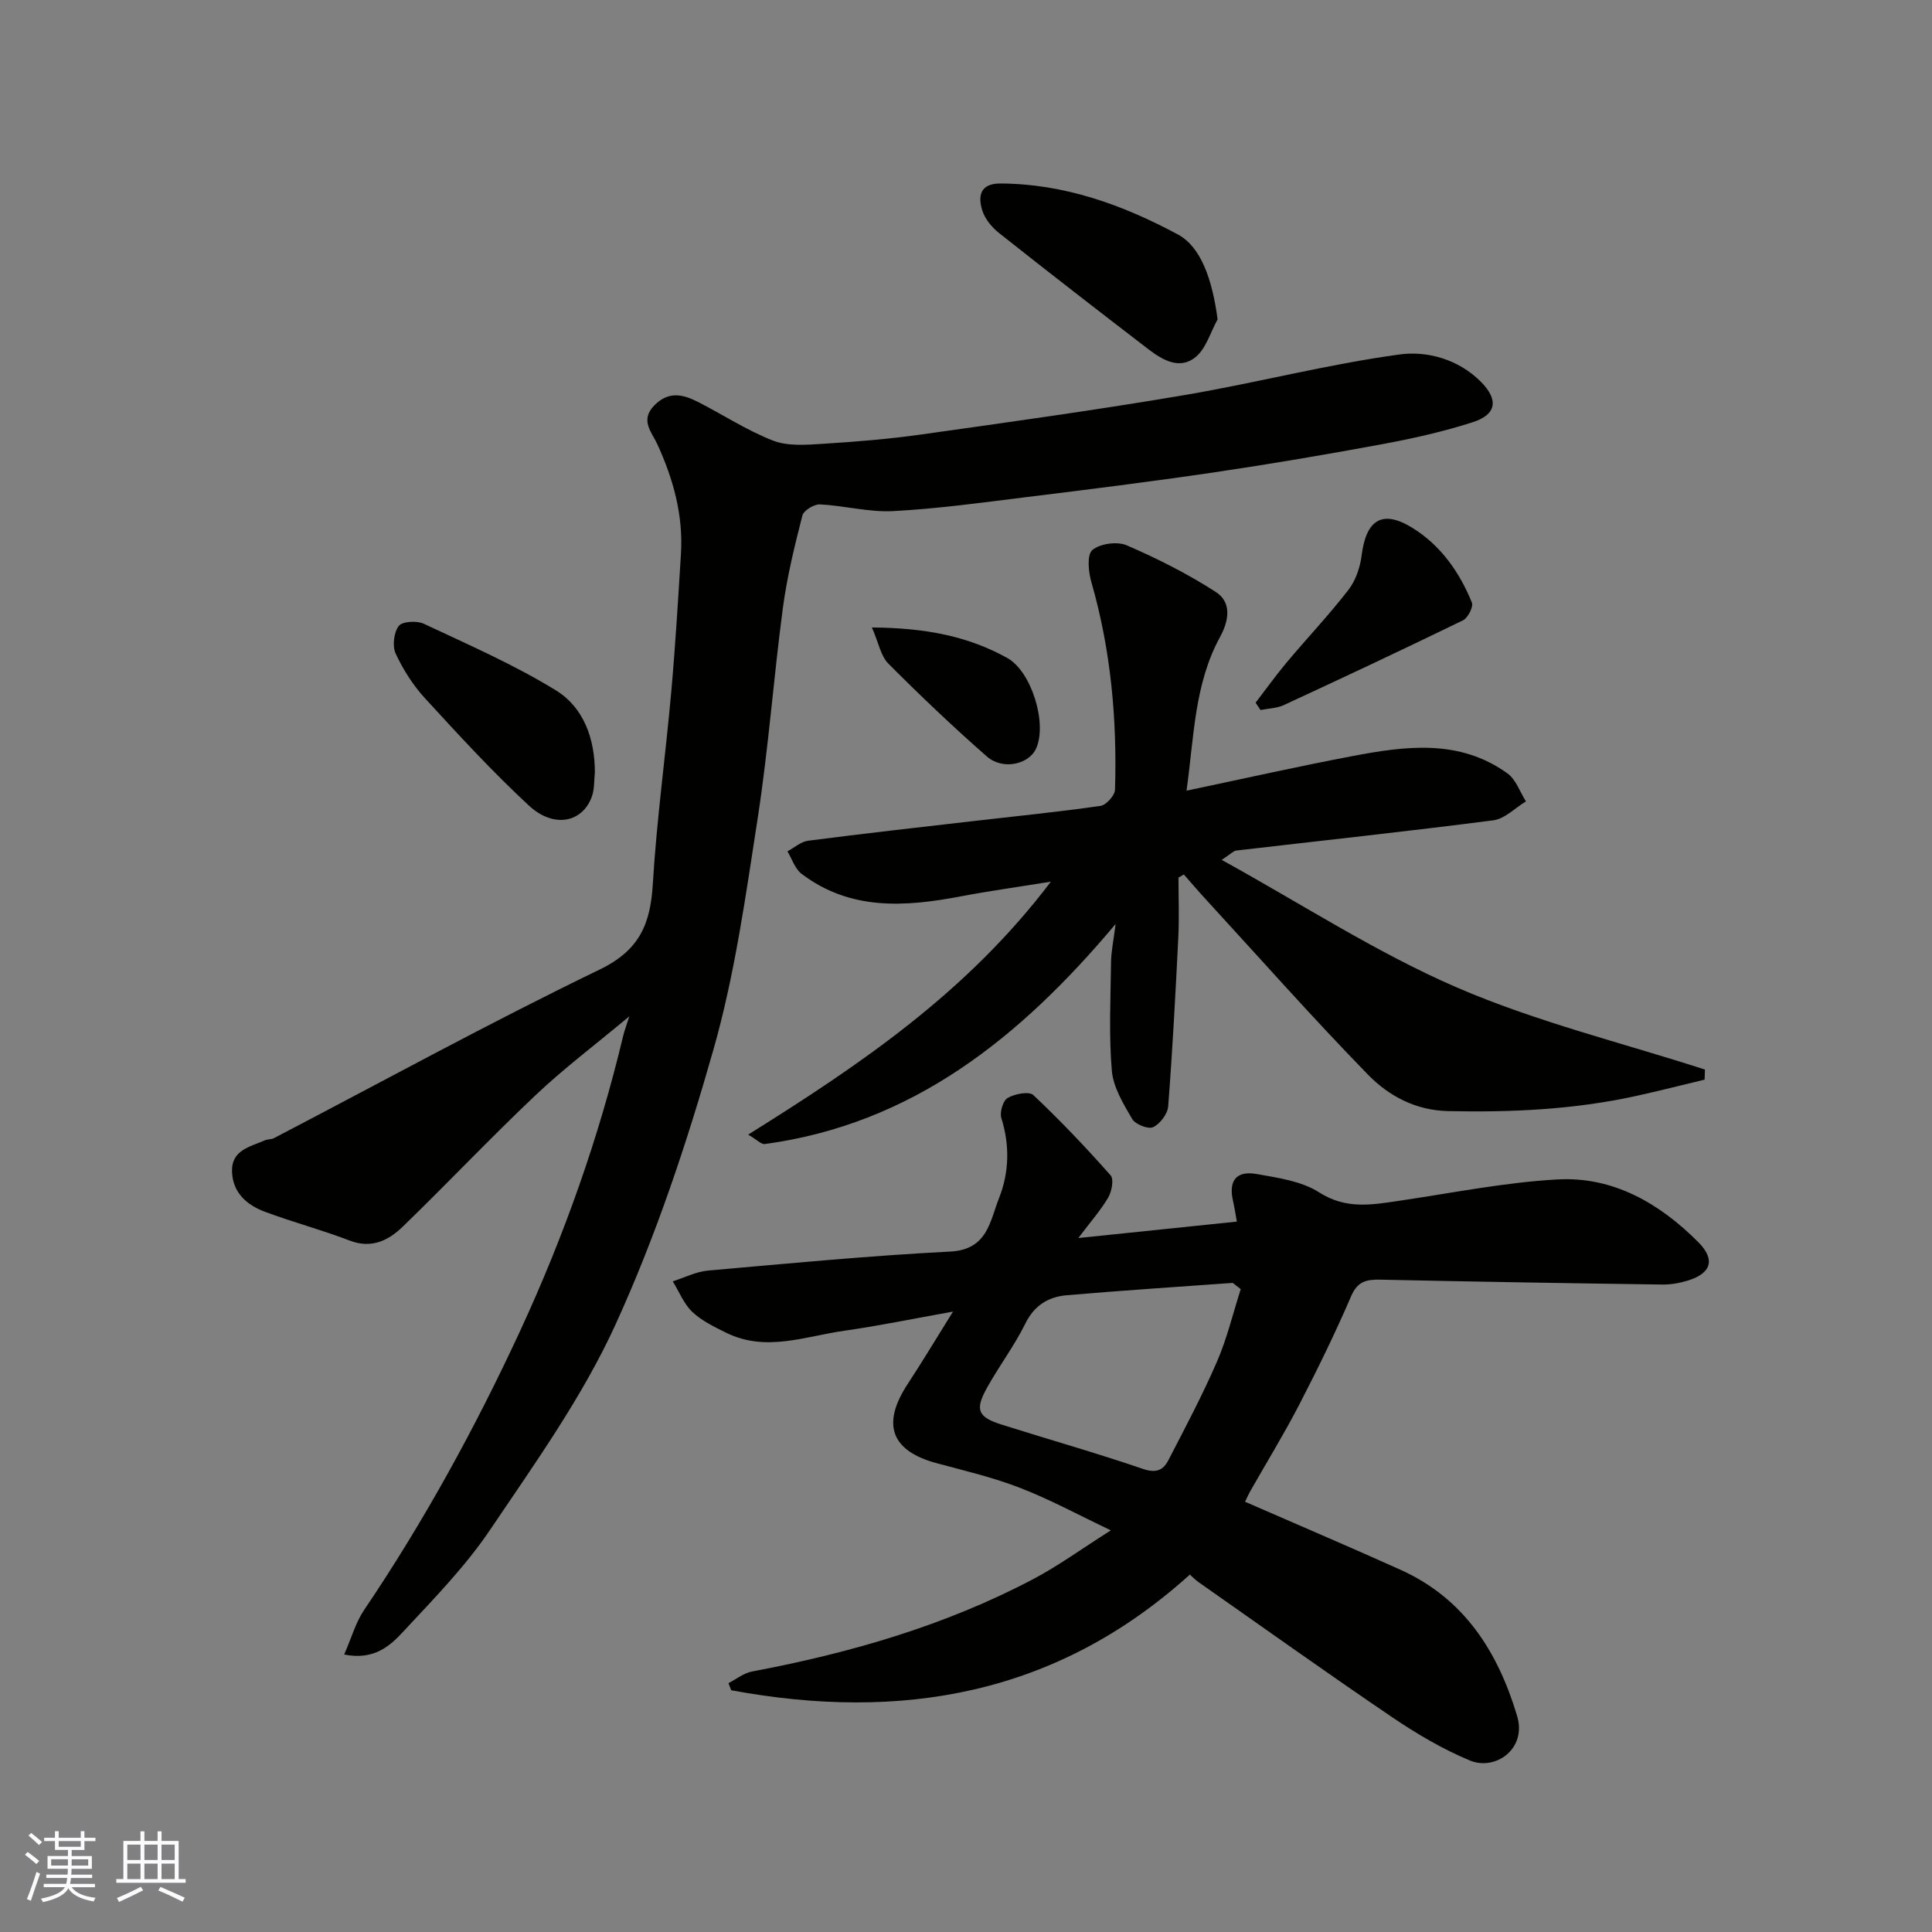 <svg enable-background="new 0 0 400 400" viewBox="0 0 400 400" xmlns="http://www.w3.org/2000/svg"><rect x="0" y="0" width="400" height="400" fill="#808080" stroke="none"/><g fill="#010100"><path d="m71.26 342.55c1.5-3.42 2.37-6.63 4.14-9.24 12.38-18.33 22.98-37.67 32.26-57.7 9.1-19.67 16.33-40.05 21.37-61.17.22-.92.56-1.81 1.25-4.01-7.1 5.93-13.57 10.8-19.41 16.33-9.37 8.86-18.23 18.25-27.5 27.22-2.94 2.84-6.43 4.61-10.96 2.87-5.76-2.21-11.76-3.8-17.55-5.96-3.7-1.38-6.63-3.88-6.82-8.22-.2-4.58 3.73-5.22 6.8-6.58.59-.26 1.34-.16 1.9-.46 22.44-11.7 44.64-23.89 67.42-34.9 8.28-4 10.51-9.47 11-17.73.79-13.26 2.63-26.46 3.81-39.7.85-9.52 1.42-19.06 2.01-28.6.5-8.05-1.58-15.53-4.92-22.8-1.11-2.41-3.62-4.9-.58-7.98 2.96-3 5.93-2.28 9-.72 5.22 2.66 10.17 5.93 15.59 8.03 3.05 1.18 6.84.87 10.25.66 6.88-.43 13.77-.99 20.6-1.96 18.12-2.55 36.26-5.07 54.3-8.13 14.92-2.53 29.63-6.39 44.61-8.42 5.6-.76 12.04.96 16.7 5.59 3.74 3.72 3.41 6.83-1.61 8.44-6.02 1.94-12.24 3.34-18.46 4.5-11.71 2.17-23.46 4.17-35.24 5.91-12.95 1.91-25.95 3.53-38.95 5.13-9.11 1.13-18.23 2.39-27.39 2.87-5 .26-10.06-1.14-15.12-1.39-1.22-.06-3.37 1.26-3.64 2.32-1.61 6.3-3.17 12.66-4.03 19.09-1.92 14.46-2.98 29.04-5.2 43.45-2.49 16.09-4.73 32.37-9.17 47.98-5.5 19.35-11.92 38.65-20.26 56.91-6.85 15.01-16.68 28.75-25.97 42.52-5.11 7.59-11.64 14.27-17.91 21.01-2.8 3.05-6.14 6.09-12.32 4.84z"/><path d="m223.26 256.32c11.68-1.21 21.91-2.27 32.82-3.4-.3-1.63-.5-2.98-.8-4.3-.95-4.15.66-6.3 4.9-5.55 4.42.78 9.29 1.46 12.92 3.79 5.63 3.61 11.03 2.57 16.79 1.72 10.83-1.6 21.65-3.78 32.55-4.39 11.55-.64 21.14 4.93 29.16 12.97 3.62 3.63 2.71 6.5-2.25 8-1.69.51-3.51.82-5.27.79-19.43-.27-38.86-.59-58.28-1.01-2.87-.06-4.73.32-6.06 3.42-3.28 7.62-6.94 15.09-10.75 22.47-3.13 6.05-6.71 11.87-10.07 17.79-.39.68-.7 1.4-1.15 2.3 10.89 4.76 21.6 9.31 32.2 14.09 13.16 5.94 20.15 16.94 24.13 30.25 2.06 6.87-4.53 11.42-9.78 9.23-5.61-2.34-10.98-5.5-16.03-8.92-13.5-9.15-26.79-18.64-40.15-28.01-.66-.46-1.23-1.06-1.79-1.56-27.65 25.01-59.85 30.45-94.96 23.95-.19-.49-.38-.98-.57-1.47 1.62-.83 3.16-2.09 4.87-2.41 20.26-3.82 39.93-9.48 58.24-19.14 5.16-2.72 9.92-6.2 16.06-10.09-6.76-3.21-12.59-6.39-18.74-8.77-5.58-2.17-11.48-3.56-17.28-5.12-9.48-2.54-11.52-8.05-6.06-16.38 3.03-4.62 5.87-9.36 9.4-15.02-8.17 1.46-15.28 2.94-22.47 3.96-8.13 1.15-16.29 4.48-24.49.42-2.46-1.22-5.06-2.46-7.01-4.31-1.77-1.67-2.73-4.19-4.05-6.33 2.43-.77 4.81-2.01 7.29-2.23 16.72-1.48 33.43-3.08 50.19-3.94 7.69-.4 8.18-6.29 10.06-11.04 2.11-5.32 2.26-10.94.49-16.59-.38-1.21.34-3.63 1.31-4.18 1.48-.84 4.43-1.42 5.32-.58 5.59 5.27 10.89 10.86 15.99 16.61.71.8.24 3.31-.48 4.57-1.54 2.63-3.59 4.93-6.2 8.41zm33.62 10.58c-.55-.43-1.1-.86-1.66-1.29-11.47.83-22.95 1.57-34.41 2.56-3.76.33-6.67 2.09-8.53 5.87-2.29 4.65-5.49 8.85-8 13.41-2.47 4.47-1.79 5.96 3.13 7.51 9.74 3.08 19.59 5.86 29.25 9.17 2.69.92 4.17.25 5.21-1.76 3.5-6.76 7.08-13.5 10.1-20.48 2.08-4.79 3.3-9.97 4.91-14.99z"/><path d="m154.9 234.91c23.42-14.63 45.35-29.5 62.67-52.37-7.12 1.15-12.93 1.95-18.69 3.05-11.55 2.2-22.88 2.96-32.94-4.69-1.36-1.03-1.96-3.07-2.91-4.64 1.43-.76 2.79-2.01 4.3-2.2 11.37-1.47 22.76-2.75 34.15-4.06 8.79-1.02 17.61-1.89 26.37-3.15 1.18-.17 2.97-2.17 3-3.36.44-14.52-.84-28.87-4.88-42.92-.62-2.14-.97-5.69.18-6.68 1.58-1.35 5.15-1.84 7.12-.99 6.36 2.75 12.63 5.91 18.45 9.66 3.32 2.14 2.74 5.91.88 9.31-5.34 9.78-5.38 20.68-6.94 31.83 11.84-2.49 23.02-5.01 34.29-7.15 11.05-2.1 22.21-3.61 32.17 3.59 1.75 1.26 2.56 3.82 3.81 5.78-2.25 1.36-4.39 3.62-6.78 3.92-17.71 2.29-35.47 4.19-53.21 6.26-.57.07-1.08.67-3 1.93 16.67 9.19 32.03 19.2 48.61 26.38 16.51 7.15 34.24 11.47 51.44 17.03-.02.7-.05 1.4-.07 2.09-4.76 1.14-9.5 2.35-14.28 3.4-12.81 2.8-25.79 3.4-38.86 3.11-6.69-.15-12.25-3.14-16.53-7.52-11.53-11.83-22.49-24.22-33.67-36.4-1.53-1.66-2.99-3.38-4.48-5.07-.37.22-.74.43-1.11.65 0 4.1.17 8.2-.03 12.29-.58 11.7-1.2 23.4-2.1 35.07-.12 1.57-1.68 3.63-3.12 4.31-1.01.48-3.68-.58-4.33-1.69-1.83-3.13-3.93-6.57-4.22-10.03-.63-7.44-.25-14.98-.16-22.48.03-2.2.51-4.39.95-7.87-19.8 23.58-42.04 41.4-72.62 45.56-.71.12-1.57-.84-3.46-1.95z"/><path d="m252.09 66.12c-1.46 2.64-2.36 5.97-4.52 7.78-3.25 2.72-6.84.68-9.76-1.56-10.37-7.96-20.71-15.96-30.95-24.08-1.49-1.18-2.92-2.9-3.48-4.66-.94-2.98-.48-5.63 3.73-5.61 13.26.06 25.33 4.41 36.77 10.56 4.79 2.58 7.12 9.35 8.21 17.57z"/><path d="m123.16 159.96c-.18 1.63-.07 3.36-.59 4.87-1.89 5.46-7.89 6.75-13.05 1.97-7.56-7-14.56-14.63-21.53-22.23-2.47-2.69-4.53-5.93-6.07-9.25-.72-1.56-.39-4.37.64-5.72.73-.96 3.75-1.13 5.18-.46 9.23 4.34 18.66 8.45 27.32 13.77 5.79 3.55 8.11 10.03 8.1 17.05z"/><path d="m259.96 145.48c2.14-2.78 4.18-5.64 6.43-8.33 4.22-5.03 8.75-9.81 12.77-15 1.5-1.94 2.44-4.66 2.75-7.14.93-7.44 4.29-9.6 10.6-5.67 5.78 3.6 9.68 9.13 12.23 15.42.35.87-.82 3.17-1.84 3.67-12.3 5.99-24.7 11.81-37.12 17.56-1.45.67-3.2.69-4.81 1.01-.34-.51-.68-1.02-1.01-1.52z"/><path d="m180.52 129.91c11.38.09 20.04 1.89 28.03 6.32 5 2.78 8.32 13.53 5.96 18.75-1.5 3.3-6.91 4.52-10.19 1.64-7.02-6.15-13.8-12.6-20.39-19.22-1.57-1.56-2-4.26-3.41-7.49z"/></g><path d="m5.17 384 .55-.58c.85.61 1.65 1.24 2.4 1.87l-.59.64c-.83-.73-1.62-1.37-2.36-1.93m1.22 9.53-.82-.34c.71-1.76 1.37-3.64 1.98-5.63.24.13.5.25.76.36-.6 1.67-1.24 3.54-1.92 5.61m-.5-13.5.57-.54c.56.44 1.31 1.06 2.26 1.87l-.64.64c-.68-.66-1.41-1.32-2.19-1.97m3.25.46h2.24v-1.36h.77v1.36h4.57v-1.36h.76v1.36h2.28v.69h-2.28v1.84h-2.64v1.26h4.18v2.64h-4.21c0 .45-.02.86-.05 1.21h4.32v.69h-4.38c-.04.34-.1.75-.19 1.22h5.15v.69h-4.82c.87 1.19 2.51 1.92 4.93 2.19-.17.31-.3.57-.37.76-2.77-.49-4.52-1.41-5.26-2.76-.56 1.26-2.3 2.23-5.24 2.9-.12-.24-.26-.48-.43-.72 2.73-.55 4.38-1.34 4.96-2.38h-4.38v-.69h4.65c.1-.38.17-.79.21-1.22h-4.32v-.69h4.4c.03-.34.05-.75.05-1.21h-4.2v-2.64h4.23v-1.26h-2.69v-1.84h-2.24zm1.46 4.46v1.29h3.45c.01-.4.02-.57.01-.53v-.32-.45h-3.46zm1.55-2.59h4.57v-1.19h-4.57zm6.11 2.59h-3.42v.77c-.01.19-.01.37-.02.53h3.44z" fill="#fbfafc"/><path d="m32.63 379.16h.82v1.98h3.54v7.89h1.45v.78h-14.36v-.78h1.46v-7.89h3.54v-1.98h.82v1.98h2.73zm-3.49 11.48.5.73c-1.61.82-3.28 1.63-5 2.41-.13-.27-.28-.55-.44-.82 1.75-.72 3.4-1.49 4.94-2.32m-2.78-5.55h2.73v-3.18h-2.73zm0 3.95h2.73v-3.2h-2.73zm3.54-3.95h2.73v-3.18h-2.73zm0 3.95h2.73v-3.2h-2.73zm7.89 4.68c-1.84-.92-3.51-1.7-5.02-2.32l.45-.73c1.89.8 3.57 1.55 5.04 2.23zm-1.62-11.81h-2.73v3.18h2.73zm-2.73 7.13h2.73v-3.2h-2.73z" fill="#fbfafc"/></svg>